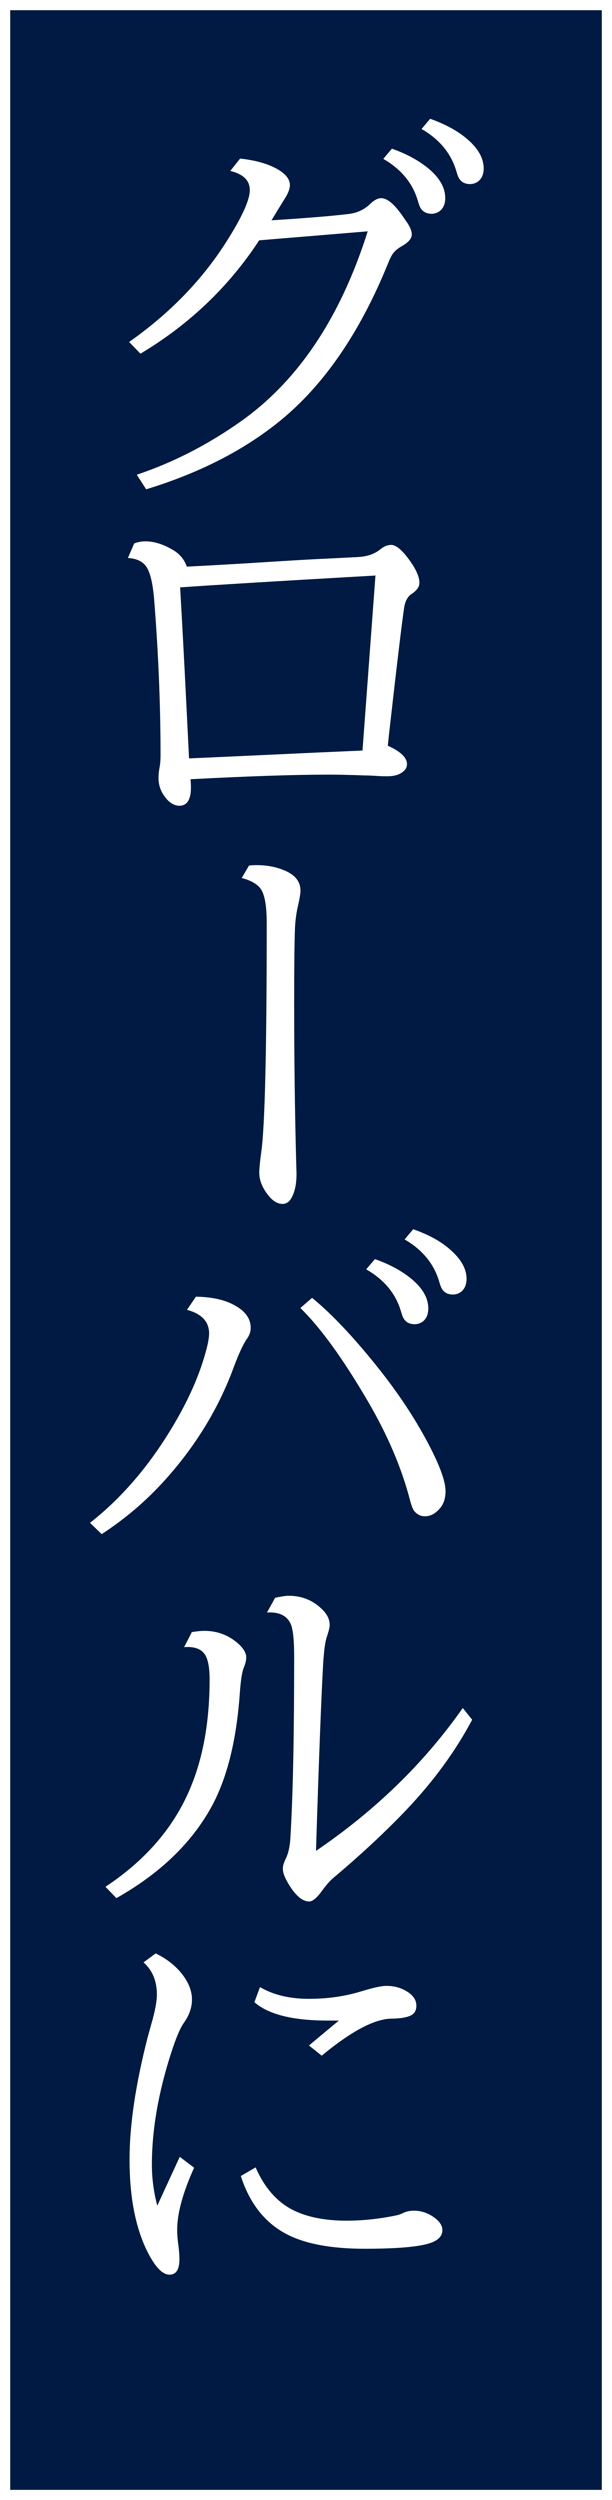 <?xml version="1.0" encoding="UTF-8"?><svg id="_レイヤー_2" xmlns="http://www.w3.org/2000/svg" viewBox="0 0 60 245"><rect x="0" y="0" width="60" height="245" fill="#808080" stroke="none"/><defs><style>.cls-1{fill:#001a43;}.cls-2{fill:#fff;}</style></defs><g id="Object"><g><rect class="cls-1" x=".5" y=".5" width="59" height="244"/><path class="cls-2" d="M59,1V244H1V1H59m1-1H0V245H60V0h0Z"/></g></g><g id="Text"><path class="cls-2" d="M12.66,33.51c3.93-2.76,7.1-6.01,9.49-9.75,1.56-2.45,2.34-4.15,2.34-5.12s-.64-1.57-1.91-1.89l.96-1.21c1.56,.17,2.81,.53,3.75,1.09,.76,.46,1.13,.96,1.13,1.52,0,.36-.18,.83-.55,1.39-.31,.5-.73,1.18-1.25,2.05,3.49-.22,6.01-.43,7.56-.62,.85-.1,1.56-.44,2.15-1.02,.37-.35,.72-.53,1.05-.53,.59,0,1.29,.59,2.11,1.78,.18,.26,.29,.41,.31,.45,.38,.52,.57,.96,.57,1.33,0,.4-.34,.79-1.02,1.17-.48,.27-.81,.6-1,.98-.06,.1-.21,.43-.43,.98-2.7,6.55-6.14,11.56-10.33,15.02-3.57,2.94-7.99,5.21-13.26,6.82l-.92-1.43c3.5-1.17,6.86-2.88,10.08-5.14,5.69-3.98,9.88-10.22,12.56-18.71l-10.64,.88c-2.96,4.53-6.84,8.24-11.64,11.11l-1.11-1.15ZM38.42,14.57c1.42,.5,2.61,1.14,3.57,1.93,1.11,.92,1.66,1.89,1.66,2.91,0,.56-.18,.98-.53,1.27-.25,.18-.51,.27-.8,.27-.55,0-.93-.23-1.15-.68-.04-.08-.12-.31-.23-.68-.52-1.69-1.64-3.03-3.36-4.02l.84-1Zm3.75-2.93c1.47,.52,2.67,1.17,3.59,1.95,1.11,.94,1.66,1.91,1.66,2.91,0,.56-.18,.98-.53,1.27-.25,.18-.51,.27-.8,.27-.55,0-.93-.23-1.15-.68-.04-.08-.12-.31-.23-.68-.52-1.69-1.65-3.04-3.38-4.04l.84-1Z"/><path class="cls-2" d="M13.11,53.28c.37-.16,.75-.23,1.15-.23,.83,0,1.71,.27,2.62,.8,.72,.4,1.19,.96,1.43,1.68,2.38-.12,5.21-.28,8.48-.49,2.51-.16,4.36-.26,5.53-.31,1.32-.07,2.09-.1,2.32-.12,.09,0,.23,0,.41-.02,.95-.04,1.71-.31,2.29-.8,.33-.26,.66-.39,1.02-.39,.48,0,1.1,.53,1.86,1.6,.6,.86,.9,1.56,.9,2.11,0,.39-.25,.75-.76,1.09-.39,.25-.64,.7-.74,1.37-.18,1.15-.68,5.27-1.48,12.36l-.12,1.15c1.25,.56,1.88,1.16,1.88,1.8,0,.33-.16,.6-.49,.82-.35,.25-.82,.37-1.41,.37-.27,0-.57,0-.9-.02-.55-.04-1-.06-1.37-.06-1.38-.05-2.53-.08-3.46-.08-3.29,0-7.82,.15-13.59,.45,.03,.39,.04,.66,.04,.8,0,1.2-.38,1.8-1.13,1.8-.53,0-1.02-.31-1.46-.92-.39-.53-.59-1.13-.59-1.8,0-.34,.04-.72,.12-1.13,.05-.27,.08-.63,.08-1.07,0-4.95-.21-10.01-.62-15.2-.13-1.68-.4-2.79-.8-3.34-.36-.5-.96-.77-1.78-.82l.61-1.41Zm23.71,3.12l-2.11,.12c-7.29,.42-12.97,.76-17.05,1.04,.18,3.14,.39,7.02,.62,11.66l.21,4.22,.04,.88,2.73-.12,5.45-.25,4.32-.2,3.63-.16,.88-.04,1.27-17.15Z"/><path class="cls-2" d="M24.42,84.82c.26-.03,.5-.04,.72-.04,1.12,0,2.11,.21,2.97,.62,.9,.43,1.35,1.06,1.35,1.89,0,.26-.08,.73-.23,1.41-.17,.7-.27,1.45-.31,2.23-.05,1.2-.08,3.6-.08,7.21,0,5.72,.07,11.13,.21,16.23,.01,.31,.02,.53,.02,.66,0,1.04-.18,1.85-.53,2.42-.21,.35-.49,.53-.84,.53-.51,0-1-.31-1.46-.92-.55-.72-.82-1.43-.82-2.13,0-.44,.07-1.13,.2-2.07,.35-2.5,.53-9.96,.53-22.38,0-1.72-.2-2.85-.61-3.4-.34-.46-.95-.8-1.84-1.04l.72-1.23Z"/><path class="cls-2" d="M8.83,149.23c3.31-2.6,6.16-6.01,8.55-10.21,1.32-2.32,2.26-4.54,2.83-6.68,.2-.74,.29-1.3,.29-1.66,0-1.16-.72-1.93-2.17-2.32l.88-1.29c1.5,.03,2.71,.28,3.63,.76,1.16,.59,1.74,1.35,1.74,2.3,0,.36-.12,.72-.37,1.07-.36,.51-.79,1.43-1.29,2.77-1.47,4.01-3.71,7.69-6.72,11.04-1.85,2.06-3.93,3.83-6.23,5.33l-1.15-1.11Zm21.76-22.05c2.02,1.65,4.29,4.08,6.8,7.27,2.1,2.68,3.78,5.33,5.06,7.93,.82,1.68,1.23,2.93,1.23,3.75,0,.69-.18,1.24-.53,1.66-.44,.53-.94,.8-1.48,.8-.43,0-.79-.18-1.07-.53-.13-.16-.27-.54-.43-1.15-.81-3.09-2.17-6.27-4.08-9.55-2.45-4.19-4.66-7.25-6.64-9.18l1.15-1Zm6.17-3.79c1.42,.5,2.61,1.14,3.57,1.93,1.11,.92,1.66,1.89,1.66,2.91,0,.56-.18,.98-.53,1.27-.25,.18-.51,.27-.8,.27-.55,0-.93-.23-1.15-.68-.04-.08-.12-.31-.23-.68-.52-1.69-1.65-3.03-3.38-4.02l.86-1Zm3.75-2.93c1.48,.52,2.68,1.17,3.57,1.95,1.11,.95,1.66,1.92,1.66,2.91,0,.56-.18,.98-.53,1.27-.25,.18-.51,.27-.8,.27-.55,0-.93-.23-1.15-.68-.04-.08-.12-.31-.23-.68-.52-1.69-1.64-3.04-3.36-4.04l.84-1Z"/><path class="cls-2" d="M18.81,159.94c.48-.08,.89-.12,1.23-.12,1.21,0,2.28,.38,3.2,1.15,.6,.51,.9,.99,.9,1.45,0,.29-.08,.61-.23,.98-.17,.4-.3,1.2-.39,2.4-.32,4.7-1.25,8.44-2.77,11.23-1.96,3.58-5.08,6.58-9.34,8.98l-1.07-1.11c3.88-2.57,6.63-5.73,8.24-9.49,1.32-3.06,1.97-6.67,1.97-10.84,0-1.32-.2-2.19-.61-2.62-.32-.36-.85-.55-1.56-.55-.06,0-.18,0-.33,.02l.76-1.48Zm8.16-3.36c.59-.13,1.03-.2,1.33-.2,1.25,0,2.32,.42,3.2,1.25,.55,.51,.82,1.04,.82,1.6,0,.23-.09,.62-.27,1.15-.17,.48-.29,1.37-.37,2.68-.2,3.61-.43,9.71-.7,18.32,5.81-3.95,10.61-8.61,14.39-14l.92,1.15c-1.63,3.07-3.78,6.02-6.45,8.83-2.06,2.16-4.44,4.38-7.15,6.66-.34,.29-.7,.7-1.09,1.23-.52,.73-.95,1.09-1.29,1.09-.71,0-1.45-.67-2.19-2.01-.26-.47-.39-.87-.39-1.21,0-.27,.09-.57,.25-.9,.27-.52,.44-1.22,.49-2.11,.25-4.08,.37-10.01,.37-17.79,0-1.58-.11-2.63-.33-3.16-.34-.77-1.03-1.15-2.07-1.15-.04,0-.13,0-.27,.02l.8-1.45Z"/><path class="cls-2" d="M17.62,211.36l1.41,1.07c-1.11,2.45-1.66,4.48-1.66,6.09,0,.4,.03,.81,.08,1.23,.09,.61,.14,1.17,.14,1.66,0,1-.32,1.5-.98,1.5-.7,0-1.45-.8-2.23-2.4-1.12-2.32-1.68-5.28-1.68-8.89,0-3.35,.59-7.32,1.76-11.91,.08-.3,.2-.72,.35-1.27,.38-1.29,.57-2.29,.57-2.99,0-1.33-.44-2.38-1.31-3.14l1.19-.88c1.05,.5,1.91,1.17,2.58,2.01,.65,.83,.98,1.67,.98,2.5s-.28,1.58-.84,2.36c-.35,.51-.75,1.48-1.21,2.91-1.25,3.88-1.88,7.52-1.88,10.92,0,1.35,.18,2.7,.53,4.02l2.21-4.8Zm7.44,1.04c.87,1.99,2.1,3.39,3.67,4.18,1.38,.69,3.13,1.04,5.25,1.04,1.62,0,3.26-.18,4.92-.53,.18-.04,.37-.1,.57-.2,.34-.17,.71-.25,1.11-.25,.69,0,1.34,.21,1.95,.64,.56,.39,.84,.81,.84,1.27,0,.65-.52,1.11-1.56,1.37-1.17,.3-3.2,.45-6.07,.45-3.28,0-5.84-.48-7.68-1.45-2.11-1.12-3.59-3.01-4.45-5.68l1.45-.84Zm5.23-11.95l2.93-2.44h-1.09c-3.42,0-5.82-.6-7.19-1.8l.55-1.48c1.32,.77,2.91,1.15,4.79,1.15s3.57-.25,5.23-.76c1.11-.34,1.9-.51,2.38-.51,.74,0,1.41,.18,2.01,.55,.61,.38,.92,.84,.92,1.39s-.25,.87-.74,1.04c-.38,.14-.93,.22-1.66,.23-1.68,.01-3.97,1.22-6.88,3.63l-1.25-1Z"/></g></svg>